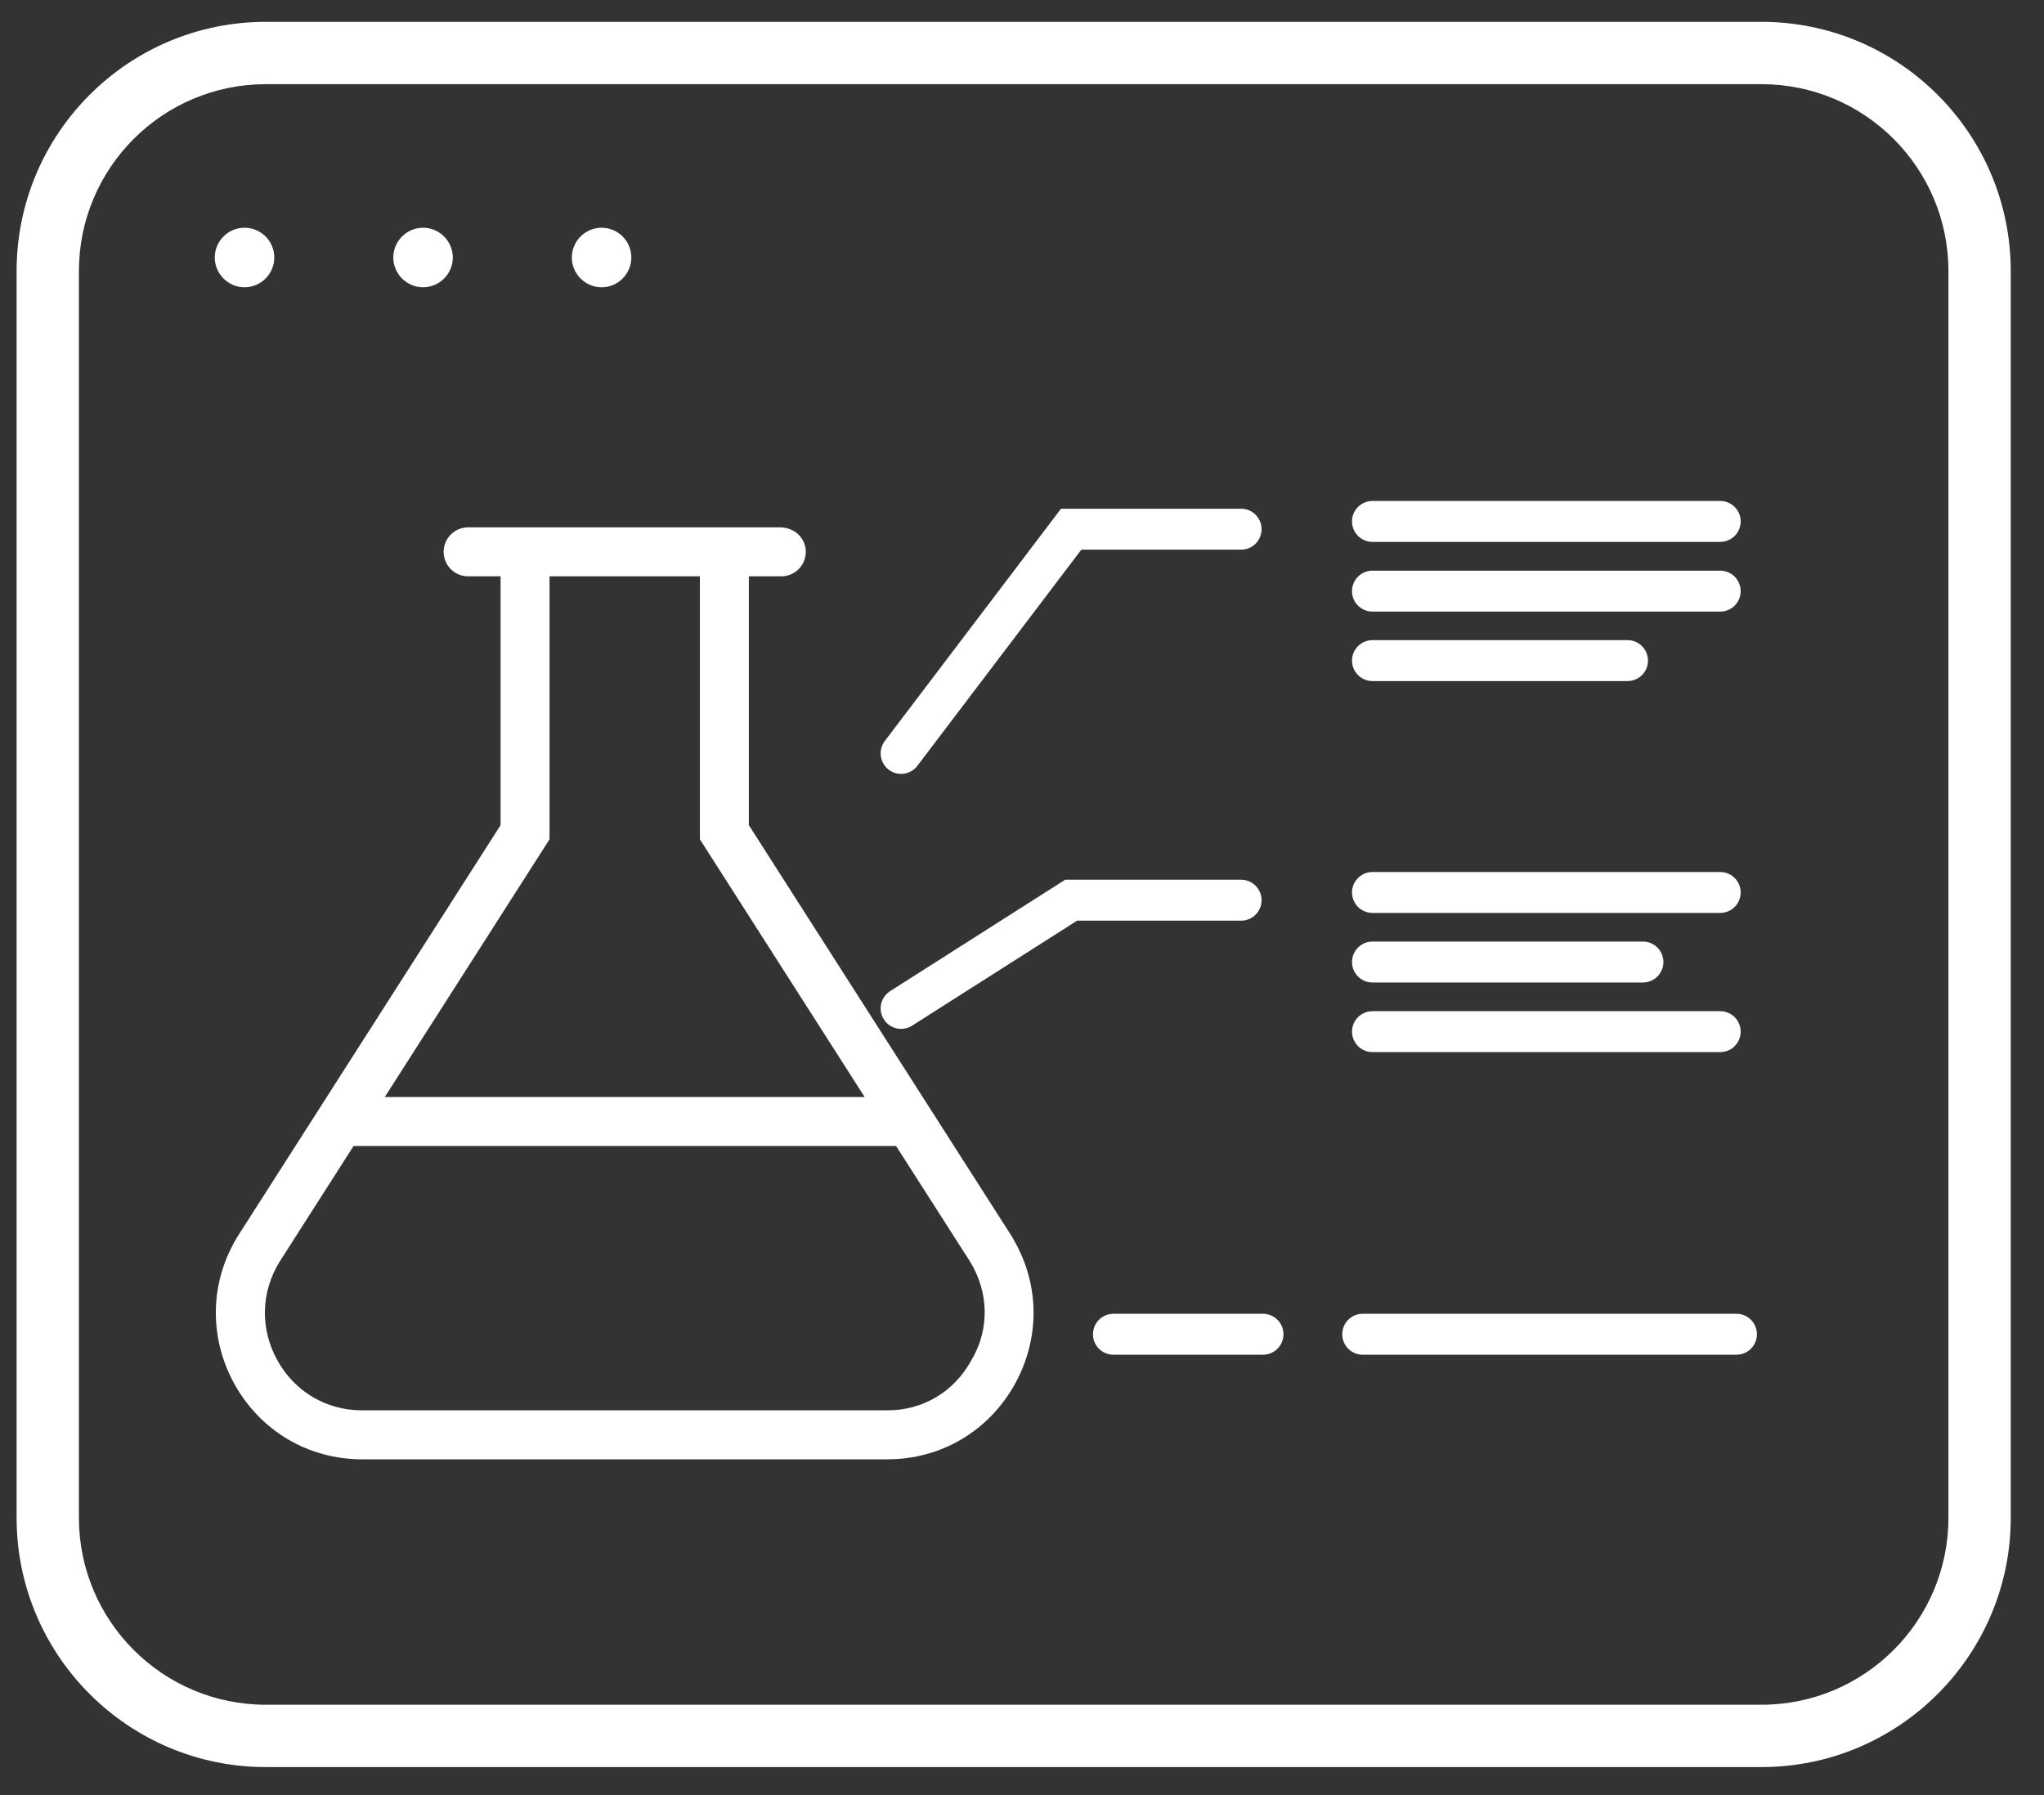 <svg width="41" height="36" viewBox="0 0 41 36" fill="none" xmlns="http://www.w3.org/2000/svg">
<rect x="0" y="0" width="41" height="36" fill="#333333" stroke="none"/>
<path d="M4.308 5.164C4.308 4.836 4.575 4.567 4.905 4.567C5.235 4.567 5.502 4.836 5.502 5.164C5.502 5.492 5.233 5.761 4.905 5.761C4.577 5.761 4.308 5.492 4.308 5.164ZM9.083 5.164C9.083 5.492 8.814 5.761 8.486 5.761C8.158 5.761 7.889 5.492 7.889 5.164C7.889 4.836 8.158 4.567 8.486 4.567C8.814 4.567 9.083 4.836 9.083 5.164ZM11.47 5.164C11.47 4.836 11.739 4.567 12.067 4.567C12.396 4.567 12.664 4.836 12.664 5.164C12.664 5.492 12.396 5.761 12.067 5.761C11.739 5.761 11.47 5.492 11.47 5.164ZM0.333 5.438C0.333 2.677 2.571 0.438 5.333 0.438H35.333C38.091 0.438 40.333 2.677 40.333 5.438V30.438C40.333 33.195 38.091 35.438 35.333 35.438H5.333C2.571 35.438 0.333 33.195 0.333 30.438V5.438ZM1.583 5.438V30.438C1.583 32.508 3.263 34.188 5.333 34.188H35.333C37.403 34.188 39.083 32.508 39.083 30.438V5.438C39.083 3.366 37.403 1.688 35.333 1.688H5.333C3.263 1.688 1.583 3.366 1.583 5.438Z" fill="white"/>
<path d="M20.11 24.886L14.816 16.608V11.353H15.672C15.83 11.353 15.958 11.225 15.958 11.067C15.958 10.909 15.83 10.781 15.641 10.781H9.39C9.232 10.781 9.104 10.909 9.104 11.067C9.104 11.225 9.232 11.353 9.39 11.353H10.246V16.608L4.949 24.891C4.419 25.745 4.396 26.781 4.885 27.663C5.374 28.536 6.261 29.061 7.263 29.061H17.8C18.8 29.061 19.69 28.536 20.177 27.659C20.666 26.777 20.641 25.742 20.11 24.889V24.886ZM10.818 16.772V11.353H14.244V16.772L17.718 22.205H7.344L10.818 16.772ZM19.679 27.35C19.293 28.075 18.59 28.489 17.8 28.489H7.263C6.472 28.489 5.771 28.075 5.386 27.383C4.999 26.686 5.018 25.867 5.435 25.194L6.98 22.777H18.086L19.63 25.189C20.047 25.864 20.066 26.681 19.68 27.348L19.679 27.35Z" fill="white" stroke="white" stroke-width="0.41"/>
<path d="M18.075 15.109L21.486 10.613H24.895" stroke="white" stroke-width="0.821" stroke-miterlimit="10" stroke-linecap="round"/>
<path d="M18.075 20.223L21.486 18.053H24.895" stroke="white" stroke-width="0.821" stroke-miterlimit="10" stroke-linecap="round"/>
<path d="M22.334 26.758L25.334 26.758" stroke="white" stroke-width="0.821" stroke-miterlimit="10" stroke-linecap="round"/>
<path d="M27.334 26.758H34.831" stroke="white" stroke-width="0.821" stroke-miterlimit="10" stroke-linecap="round"/>
<path d="M27.53 10.457H34.505" stroke="white" stroke-width="0.821" stroke-miterlimit="10" stroke-linecap="round"/>
<path d="M27.53 11.855H34.505" stroke="white" stroke-width="0.821" stroke-miterlimit="10" stroke-linecap="round"/>
<path d="M27.53 13.248H32.646" stroke="white" stroke-width="0.821" stroke-miterlimit="10" stroke-linecap="round"/>
<path d="M27.53 17.898H34.505" stroke="white" stroke-width="0.821" stroke-miterlimit="10" stroke-linecap="round"/>
<path d="M27.53 19.293H32.955" stroke="white" stroke-width="0.821" stroke-miterlimit="10" stroke-linecap="round"/>
<path d="M27.53 20.689H34.505" stroke="white" stroke-width="0.821" stroke-miterlimit="10" stroke-linecap="round"/>
</svg>
